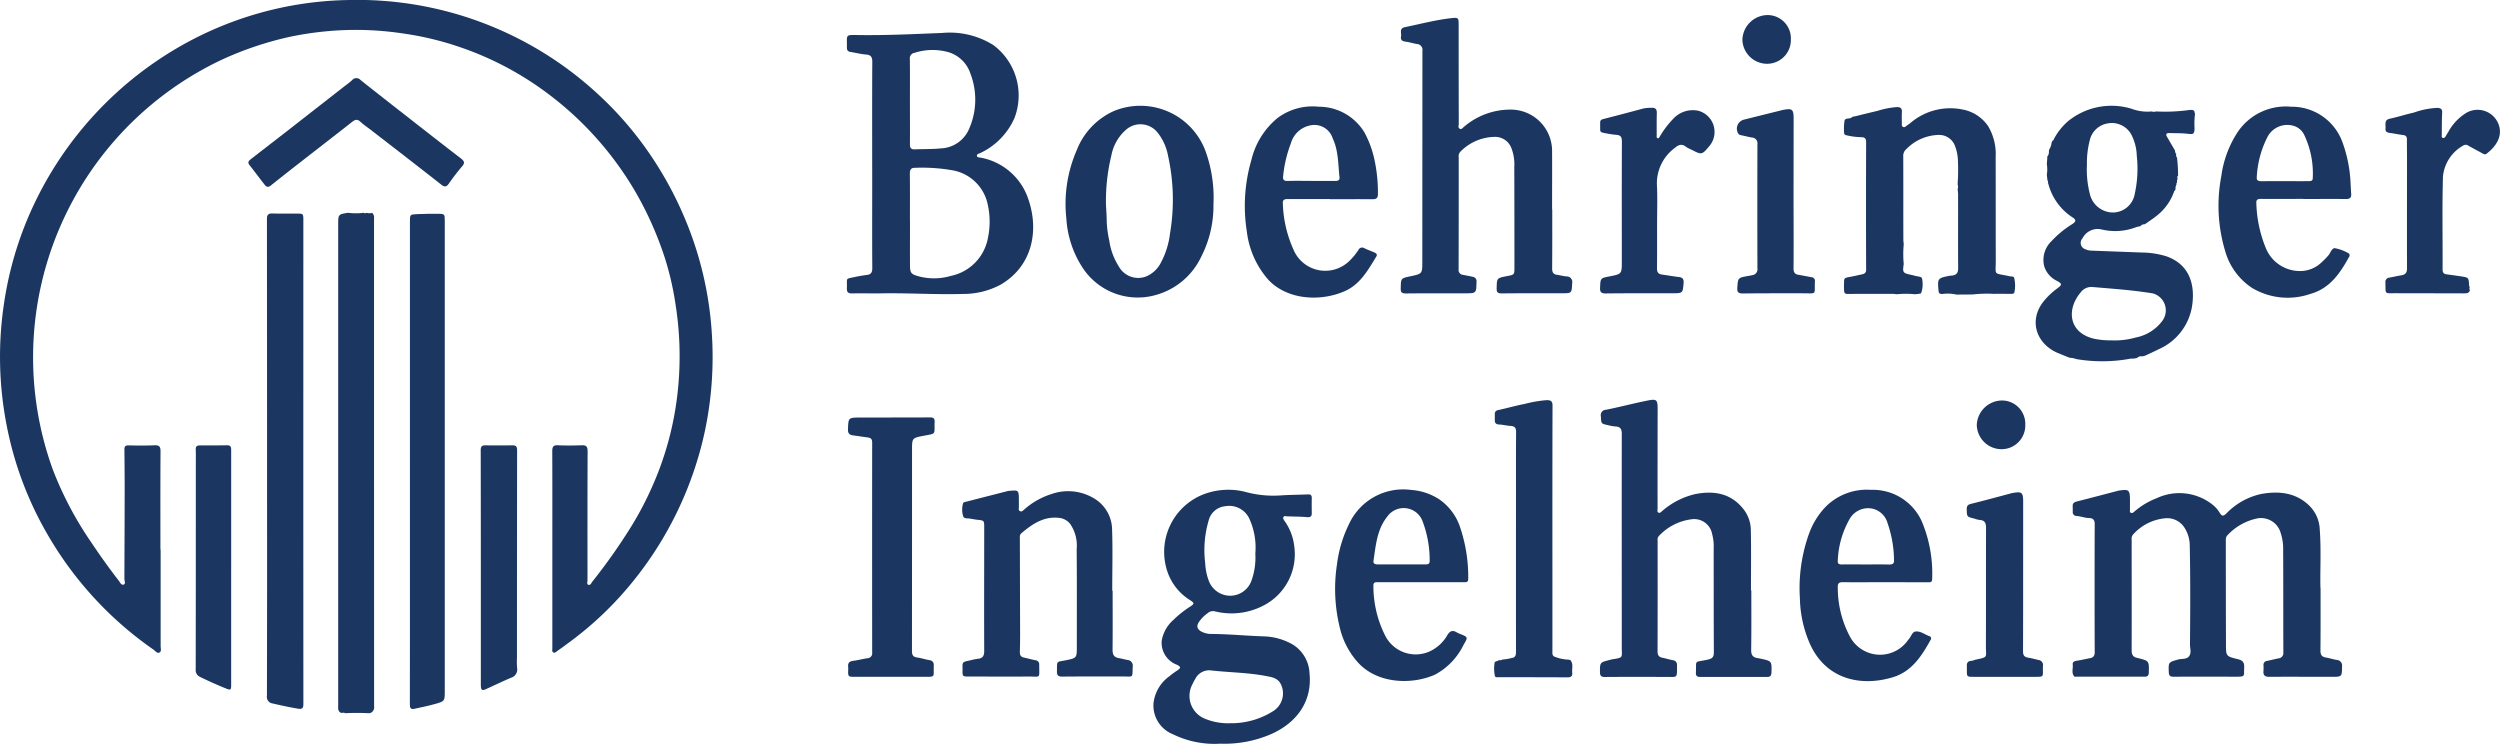 <svg xmlns="http://www.w3.org/2000/svg" width="309.827" height="92.179" viewBox="0 0 309.827 92.179"><path d="M305.228,357.918c.032.127.059.245.1.359a9.03,9.03,0,0,0-.059,1.786c-.023.668-.114.773-.764.691-.768-.1-1.545-.068-2.318-.1-.386-.014-.546.114-.318.491.323.564.659,1.123.982,1.691a.556.556,0,0,0,.15.418.439.439,0,0,0,.091.436,19.351,19.351,0,0,1,.136,2.245.269.269,0,0,0-.054.364.824.824,0,0,0-.073.477c-.091.054-.091.136-.064.232a1.032,1.032,0,0,0-.123.636,1.65,1.65,0,0,0-.177.245,6.512,6.512,0,0,1-2.077,2.946c-.482.4-1.014.741-1.536,1.109-.2.041-.427.027-.536.245-.191.041-.391.077-.577.136a7.223,7.223,0,0,1-4.227.286,2.107,2.107,0,0,0-2.409,1.1.82.82,0,0,0,.386,1.35,1.686,1.686,0,0,0,.7.164l6.168.232a10.787,10.787,0,0,1,3.123.464c3.009,1.045,3.623,3.7,3.186,6.313a7.04,7.04,0,0,1-4,5.159c-.6.3-1.209.573-1.809.859l-.359.082a.653.653,0,0,0-.618.191c-.141.032-.3.055-.45.086a1.8,1.8,0,0,0-.35,0,19.268,19.268,0,0,1-6.7.064,2.859,2.859,0,0,0-.868-.173c-.441-.168-.873-.355-1.314-.527-2.8-1.118-3.741-3.973-2.045-6.286a8.97,8.97,0,0,1,1.886-1.823c.555-.418.527-.536-.059-.873a3.013,3.013,0,0,1-1.6-1.773,3.2,3.2,0,0,1,.864-3.145,12.432,12.432,0,0,1,2.586-2.132c.314-.209.627-.45.1-.8a7.089,7.089,0,0,1-3.041-4.132,2.593,2.593,0,0,1-.068-.254.181.181,0,0,0-.055-.227c-.023-.241-.059-.486-.077-.723a4.132,4.132,0,0,0,0-1.3c.018-.318.055-.641.059-.954a.764.764,0,0,0,.191-.6c.018-.086.027-.164.036-.246a2.023,2.023,0,0,0,.3-.85c.041-.073.063-.155.1-.236.168-.064.186-.236.273-.382a7.593,7.593,0,0,1,1.686-2.068,8.537,8.537,0,0,1,7.882-1.518,5.517,5.517,0,0,0,2.473.323.778.778,0,0,0,.527,0,21.789,21.789,0,0,0,4.182-.186c.118,0,.227,0,.341,0l.209.109M295.056,386.35a9.383,9.383,0,0,0,2.909-.355,5.375,5.375,0,0,0,3.291-2.041,2.184,2.184,0,0,0-1.136-3.423c-2.468-.409-4.959-.577-7.445-.791a1.648,1.648,0,0,0-1.536.682c-1.759,2.091-1.482,4.982,1.677,5.723a9.98,9.98,0,0,0,2.241.2M291.928,364.6a12.111,12.111,0,0,0,.364,3.6,2.954,2.954,0,0,0,2.918,2.3,2.767,2.767,0,0,0,2.65-2.332,14.522,14.522,0,0,0,.246-4.709,5.945,5.945,0,0,0-.536-2.323,2.754,2.754,0,0,0-3.132-1.664,2.716,2.716,0,0,0-2.154,2.064,11.191,11.191,0,0,0-.355,3.064" transform="translate(-33.294 -344.165)" fill="#1b3761" fill-rule="evenodd"></path><path d="M242.821,360.23a1.5,1.5,0,0,0,.709.009.821.821,0,0,1,.223.709q0,30.232.009,60.45a.748.748,0,0,1-.482.827l-.227.018a27.394,27.394,0,0,0-2.864,0,.552.552,0,0,0-.464-.023c-.5-.177-.414-.609-.414-1q0-29.741,0-59.486c0-1.318,0-1.318,1.223-1.509a7.393,7.393,0,0,0,1.927,0,.3.3,0,0,0,.354,0" transform="translate(-197.399 -333.854)" fill="#1b3761" fill-rule="evenodd"></path><path d="M289.144,380.535a10.918,10.918,0,0,0-2.214,0c-.182-.014-.359-.05-.527-.05-1.786,0-3.564,0-5.35.009-.268,0-.627.068-.668-.318a9.947,9.947,0,0,1,0-1.377c.014-.227.191-.314.418-.359.591-.1,1.173-.236,1.759-.364.318-.059.546-.173.546-.573q-.027-7.923,0-15.841c0-.409-.173-.586-.573-.591a8.526,8.526,0,0,1-1.782-.218c-.191-.036-.373-.1-.373-.3a7.121,7.121,0,0,1,.045-1.5c.086-.414.6-.214.868-.409a1.024,1.024,0,0,0,.136-.109c.123-.018.246-.041.368-.064q1.357-.341,2.727-.664a10.627,10.627,0,0,1,2.4-.468c.5,0,.636.191.614.641s-.014.877,0,1.323c0,.168-.059.386.132.486.223.127.368-.086.523-.186a4.494,4.494,0,0,0,.436-.318,7.592,7.592,0,0,1,6.45-1.641,4.88,4.88,0,0,1,3.164,2.086,6.734,6.734,0,0,1,.918,3.791c.014,4.254,0,8.514.014,12.777,0,2.036-.341,1.541,1.714,2.009.186.045.4-.027.555.155a4.135,4.135,0,0,1,.032,1.873c-.127.182-.309.155-.482.155-.686,0-1.364-.027-2.05,0a15.3,15.3,0,0,0-2.618.073l-2.018.014a5.061,5.061,0,0,0-1.773-.073c-.314,0-.427-.1-.454-.409-.141-1.527-.109-1.559,1.382-1.85a2.154,2.154,0,0,1,.241-.023c.573-.05.814-.3.809-.923-.023-3.055,0-6.118-.009-9.173a5.491,5.491,0,0,0-.059-.6.9.9,0,0,0,0-.609,25.245,25.245,0,0,0,.041-2.873,5.375,5.375,0,0,0-.318-1.755,2.1,2.1,0,0,0-2-1.5,5.8,5.8,0,0,0-4.059,1.741,1.1,1.1,0,0,0-.4.941c.018,3.436,0,6.877.014,10.314,0,.2.036.391.045.586a12.925,12.925,0,0,0,0,2.409c-.159,1.073-.118,1.136.955,1.359.227.05.45.118.691.168.259.054.645.045.645.4a3.253,3.253,0,0,1-.132,1.682c-.046.068-.214.082-.327.1-.15.023-.309.032-.459.041" transform="translate(-51.837 -344.069)" fill="#1b3761" fill-rule="evenodd"></path><path d="M280.043,397.5c.064.014.141.032.214.045.423.482.182,1.064.246,1.6.036.386-.155.55-.532.55q-4.309-.02-8.623-.014c-.164,0-.364.036-.427-.146a4.424,4.424,0,0,1-.059-1.527c0-.382.4-.264.555-.454a.552.552,0,0,0,.45-.073,4.792,4.792,0,0,0,1.118-.186c.4-.036.545-.264.545-.7q-.007-9.743,0-19.509c0-2.6-.009-5.2.014-7.8,0-.513-.164-.714-.677-.75-.473-.018-.945-.159-1.418-.173-.432-.018-.564-.227-.545-.6,0-.209.009-.436,0-.659,0-.327.118-.477.473-.545,1.068-.227,2.118-.541,3.2-.741a15.318,15.318,0,0,1,2.768-.477c.536,0,.718.146.714.714-.023,7.2-.014,14.377-.014,21.554q0,4.391,0,8.764c0,.3-.059.659.3.773a5.109,5.109,0,0,0,1.686.354" transform="translate(-85.653 -315.751)" fill="#1b3761" fill-rule="evenodd"></path><path d="M305.575,379.606a.382.382,0,0,0,.014.364c-.109.414-.423.4-.759.4-2.8-.009-5.6-.009-8.4-.018-1.5,0-1.259.168-1.309-1.318a.536.536,0,0,1,.5-.618c.5-.091.982-.209,1.477-.286s.709-.327.7-.882c-.014-4.541,0-9.082,0-13.627,0-.777-.014-1.559-.009-2.332,0-.3-.1-.486-.427-.532-.532-.068-1.059-.186-1.6-.255-.382-.05-.691-.127-.627-.6.05-.45-.218-1.023.555-1.186.991-.209,1.968-.532,2.95-.75a10.035,10.035,0,0,1,2.932-.586c.423.032.609.155.582.618-.045.9-.041,1.8-.045,2.7,0,.15-.068.355.145.409.191.041.282-.114.368-.259s.173-.309.277-.459a6.325,6.325,0,0,1,2.218-2.373,2.779,2.779,0,0,1,4.064,1.5c.491,1.486-.455,2.736-1.523,3.545-.191.154-.373.036-.555-.064-.554-.309-1.123-.6-1.682-.918a.55.55,0,0,0-.618-.05,4.933,4.933,0,0,0-2.55,3.859c-.109,3.841-.027,7.686-.045,11.523,0,.373.136.559.5.6.6.077,1.186.164,1.782.25.95.15.945.15,1,1.082a1.182,1.182,0,0,0,.077.268" transform="translate(0.505 -344.012)" fill="#1b3761" fill-rule="evenodd"></path><path d="M249.995,422.53c0,3.977,0,7.973,0,11.95,0,.277.118.655-.118.8-.3.182-.536-.177-.764-.341a44.327,44.327,0,0,1-13.077-14.173A43.123,43.123,0,0,1,230.9,407.08a44.264,44.264,0,0,1-.377-14.627,43.737,43.737,0,0,1,2.568-9.9,44.5,44.5,0,0,1,19.068-22.241,43.469,43.469,0,0,1,21.1-5.882,43.925,43.925,0,0,1,30.914,11.645,42.968,42.968,0,0,1,6.464,7.473,44.909,44.909,0,0,1,4.291,7.873,43.6,43.6,0,0,1,3.373,14.286,44.331,44.331,0,0,1-.9,12.341,44.38,44.38,0,0,1-8.959,18.541A42.215,42.215,0,0,1,300.4,434.2c-.413.314-.836.614-1.254.909-.15.1-.286.282-.482.177s-.127-.318-.127-.486v-12.25c0-4.064.009-8.136-.009-12.2,0-.564.136-.777.741-.741.955.045,1.918.036,2.882,0,.564-.032.764.145.759.741-.023,5.332-.018,10.655-.014,15.973,0,.2-.127.509.127.586.232.068.345-.227.473-.4a71.738,71.738,0,0,0,4.768-6.75,40.688,40.688,0,0,0,2.527-4.755,38.913,38.913,0,0,0,3.2-11.318,41,41,0,0,0-.177-11.482,36.475,36.475,0,0,0-1.345-5.846,42.777,42.777,0,0,0-3.5-7.927A41.027,41.027,0,0,0,297.808,365.9a39.1,39.1,0,0,0-10.964-5.714,37.643,37.643,0,0,0-6.736-1.6,39.008,39.008,0,0,0-8.55-.364,40.642,40.642,0,0,0-5.636.786,41.679,41.679,0,0,0-8.168,2.736,40.782,40.782,0,0,0-21.1,50.936,43.458,43.458,0,0,0,4.791,9.036q1.6,2.4,3.359,4.677c.159.2.3.582.614.482.277-.109.082-.473.082-.714q.027-5.523.036-11.045c0-1.668-.014-3.323-.032-4.986,0-.4.141-.518.536-.509,1.064.027,2.127.036,3.177-.009.582-.027.768.141.764.741-.027,4.059-.014,8.118-.014,12.182Z" transform="translate(-230.086 -354.427)" fill="#1b3761" fill-rule="evenodd"></path><path d="M280.778,371.67c0,1.854.014,3.714-.009,5.577,0,.5.164.732.659.791.686.086,1.382.222,2.077.3.436.059.591.241.564.718-.109,1.291-.082,1.291-1.427,1.291-2.745,0-5.486-.009-8.227.023-.577,0-.727-.186-.7-.723.055-1.168.023-1.168,1.168-1.391,1.527-.3,1.527-.3,1.527-1.873,0-4.936-.014-9.882.009-14.823,0-.586-.141-.823-.755-.85a12.884,12.884,0,0,1-1.536-.25c-.218-.032-.391-.1-.4-.355,0-.327-.009-.645,0-.964.009-.268.209-.345.441-.4q2.475-.634,4.941-1.3a4.96,4.96,0,0,1,1-.077c.482-.032.65.2.636.65-.023.918-.014,1.841-.014,2.755,0,.132-.045.323.127.364s.2-.141.282-.25a11.44,11.44,0,0,1,1.8-2.318,3.284,3.284,0,0,1,2.945-.836,2.715,2.715,0,0,1,1.4,4.345c-.959,1.141-.959,1.141-2.259.473a3.678,3.678,0,0,1-.677-.359c-.546-.441-.986-.186-1.4.168a5.45,5.45,0,0,0-2.191,4.564c.082,1.573.023,3.159.023,4.746Z" transform="translate(-75.416 -344.003)" fill="#1b3761" fill-rule="evenodd"></path><path d="M284.471,367.719c0,3.136.027,6.277,0,9.418,0,.5.159.732.645.8.527.086,1.059.2,1.586.291a.455.455,0,0,1,.414.55c-.059,1.655.282,1.45-1.4,1.445-2.523,0-5.036-.009-7.555.023-.536,0-.7-.187-.659-.714.082-1.223.064-1.223,1.309-1.455.177-.027.359-.055.527-.1a.728.728,0,0,0,.655-.832q-.021-7.711,0-15.423a.7.7,0,0,0-.682-.8c-.455-.086-.9-.2-1.346-.291a.484.484,0,0,1-.4-.3,1.156,1.156,0,0,1,.8-1.641q2.284-.573,4.586-1.141a1.058,1.058,0,0,1,.114-.032c1.264-.259,1.418-.132,1.418,1.141Z" transform="translate(-62.195 -343.874)" fill="#1b3761" fill-rule="evenodd"></path><path d="M269.727,399.251a11.675,11.675,0,0,1-5.75-1.164,3.84,3.84,0,0,1-2.432-3.85,4.772,4.772,0,0,1,1.986-3.359,10.272,10.272,0,0,1,.964-.709c.468-.323.464-.45-.073-.718a2.891,2.891,0,0,1-1.855-2.991,4.447,4.447,0,0,1,1.45-2.559,12.994,12.994,0,0,1,2.118-1.673c.486-.323.473-.418-.014-.745a6.675,6.675,0,0,1-2.818-3.464,7.654,7.654,0,0,1,4.254-9.6,8.594,8.594,0,0,1,5.586-.323,13.083,13.083,0,0,0,4.286.373c1.077-.068,2.159-.068,3.241-.118.377-.023.5.118.491.477-.014.623-.009,1.236,0,1.854,0,.382-.145.523-.559.491-.827-.073-1.668-.073-2.5-.1-.155-.009-.332-.1-.441.073s.018.332.114.482a6.576,6.576,0,0,1,1.2,3.036,7.152,7.152,0,0,1-3.9,7.514,8.556,8.556,0,0,1-5.9.673.978.978,0,0,0-.923.227,4.217,4.217,0,0,0-1.118,1.154c-.277.486-.168.8.309,1.1a2.655,2.655,0,0,0,1.386.314c2.141.023,4.273.232,6.418.3a7.6,7.6,0,0,1,3.591,1.032,4.4,4.4,0,0,1,2.045,3.555c.359,3.518-1.636,6.168-4.823,7.554a14.6,14.6,0,0,1-6.332,1.155m1.3-2.532a9.7,9.7,0,0,0,5.391-1.527,2.588,2.588,0,0,0,.873-3.382c-.409-.736-1.15-.814-1.845-.95-2.209-.418-4.468-.432-6.7-.677a1.933,1.933,0,0,0-2.046,1.082c-.123.2-.232.418-.336.636a3.043,3.043,0,0,0,1.436,4.209,7.488,7.488,0,0,0,3.223.609m3.146-21.077a8.612,8.612,0,0,0-.768-4.318,2.745,2.745,0,0,0-2.946-1.5,2.351,2.351,0,0,0-2.082,1.8,13.067,13.067,0,0,0-.418,5.286,7.015,7.015,0,0,0,.4,2.041,2.862,2.862,0,0,0,2.418,1.954,2.808,2.808,0,0,0,2.891-1.791,8.561,8.561,0,0,0,.5-3.473" transform="translate(-118.592 -307.08)" fill="#1b3761" fill-rule="evenodd"></path><path d="M317.329,379.957c0,3.1.009,5.418-.014,7.745,0,.491.168.745.641.827s.932.227,1.409.314a.685.685,0,0,1,.627.786c-.018,1.3,0,1.3-1.309,1.3-2.559,0-5.123-.018-7.682,0-.591.009-.809-.2-.745-.764a6.578,6.578,0,0,0,0-.668.482.482,0,0,1,.441-.541c.473-.1.941-.218,1.4-.314a.658.658,0,0,0,.618-.741c-.014-4.2,0-8.409-.023-12.614a6.414,6.414,0,0,0-.382-2.414,2.524,2.524,0,0,0-2.791-1.582,6.95,6.95,0,0,0-3.714,2.077c-.268.25-.218.591-.218.9q0,6.307.018,12.618c0,1.482.009,1.5,1.459,1.85.577.136.837.391.8,1.023-.077,1.1.259,1.164-1.182,1.159q-3.784-.021-7.564,0c-.4,0-.573-.1-.6-.532-.046-1.273-.059-1.259,1.15-1.6.468-.132,1.073.018,1.386-.441.291-.4.091-.936.091-1.409.036-4.118.059-8.241-.032-12.364a4.068,4.068,0,0,0-.573-2,2.546,2.546,0,0,0-2.527-1.286,6.088,6.088,0,0,0-3.914,2,.76.76,0,0,0-.182.614c0,4.582.014,9.164,0,13.75,0,.568.2.864.75.941l.045.018c1.382.345,1.364.345,1.332,1.786-.018.364-.141.518-.491.518h-8.527c-.073,0-.186.014-.223-.032-.386-.45-.123-.986-.191-1.486-.032-.3.191-.4.459-.45.546-.086,1.1-.218,1.645-.318.459-.077.623-.3.623-.782-.014-2.6-.014-5.2-.014-7.8,0-2.664,0-5.327.014-7.986.014-.545-.182-.8-.7-.809s-1.018-.214-1.537-.255a.475.475,0,0,1-.486-.55c0-.218,0-.445-.009-.659-.009-.341.146-.491.473-.577,1.718-.436,3.445-.891,5.15-1.341.05-.009.077-.018.123-.023,1.218-.182,1.341-.082,1.355,1.132,0,.4,0,.8,0,1.2,0,.159-.068.35.123.427s.3-.054.423-.155a9.326,9.326,0,0,1,2.768-1.659,6.617,6.617,0,0,1,6.8.709,3.81,3.81,0,0,1,1.009,1.1c.264.441.441.441.809.1a8.489,8.489,0,0,1,4.377-2.441c2.15-.368,4.2-.182,5.886,1.427a4.371,4.371,0,0,1,1.323,2.936c.2,2.7.023,5.4.091,7.327" transform="translate(-29.739 -307.049)" fill="#1b3761" fill-rule="evenodd"></path><path d="M287.06,378.659c0,2.441.009,4.882-.014,7.323,0,.473.15.714.6.782.4.059.791.164,1.182.2a.688.688,0,0,1,.7.841c-.059,1.246-.041,1.246-1.309,1.246-2.473,0-4.963-.009-7.436.018-.482,0-.627-.15-.614-.627.027-1.277.014-1.277,1.286-1.518.918-.173.918-.173.918-1.109q0-6.2-.018-12.432a5.517,5.517,0,0,0-.368-2.345,2.157,2.157,0,0,0-1.936-1.368,6.075,6.075,0,0,0-4.364,1.823.81.81,0,0,0-.218.714c0,4.614,0,9.236-.013,13.864a.6.6,0,0,0,.564.7c.391.077.786.15,1.177.236a.546.546,0,0,1,.477.632c-.032,1.409-.009,1.418-1.432,1.418-2.441,0-4.891-.009-7.323.018-.518,0-.659-.164-.636-.659.027-1.218.009-1.218,1.191-1.468,1.487-.314,1.482-.314,1.482-1.845q.007-13.036.014-26.1a.726.726,0,0,0-.7-.845c-.473-.086-.932-.232-1.409-.291-.427-.055-.623-.245-.541-.664s-.273-.977.5-1.136c1.918-.391,3.813-.9,5.759-1.114.864-.1.882-.009.882.841q0,6.123.014,12.25c0,.209-.123.482.109.609.259.155.4-.15.591-.277a8.821,8.821,0,0,1,5.609-2.086,5.126,5.126,0,0,1,5.255,5.232c.018,2.386,0,4.768,0,7.145Z" transform="translate(-94.688 -352.706)" fill="#1b3761" fill-rule="evenodd"></path><path d="M274.962,380.221c0,2.445.018,4.882-.009,7.318,0,.632.2.941.8,1.032.355.064.7.164,1.055.227a.711.711,0,0,1,.641.846c-.045,1.432.1,1.2-1.177,1.2-2.509.014-5.041-.014-7.559.018-.5,0-.664-.159-.654-.659.032-1.364-.109-1.123,1.091-1.364,1.377-.277,1.373-.291,1.373-1.7,0-4.027.018-8.055-.018-12.073a4.748,4.748,0,0,0-.773-3.082,2.008,2.008,0,0,0-1.468-.8c-1.891-.191-3.291.8-4.627,1.923a.6.6,0,0,0-.173.5q.014,5.952.032,11.882c0,.764-.009,1.523-.032,2.291-.014.391.1.645.523.727.468.1.932.232,1.4.327a.51.51,0,0,1,.477.568c0,1.791.218,1.436-1.377,1.45-2.441.023-4.882,0-7.327,0-.8,0-.814-.014-.8-.8,0-.968-.123-.991.9-1.191a7.635,7.635,0,0,1,.936-.2c.627-.041.85-.327.85-.959-.023-5.109,0-10.214,0-15.318,0-.877,0-.873-.9-.964-.3-.036-.6-.1-.9-.145s-.727.05-.823-.336a2.776,2.776,0,0,1,0-1.541c.041-.136.2-.177.345-.2q2.618-.675,5.232-1.341a.814.814,0,0,1,.177-.018c1.109-.1,1.155-.073,1.164,1.032,0,.327,0,.637,0,.959.014.2-.1.427.159.532.227.1.368-.1.513-.218a9.3,9.3,0,0,1,3.373-1.909,6.22,6.22,0,0,1,5.559.723,4.548,4.548,0,0,1,1.95,3.7c.086,2.523.018,5.05.018,7.568Z" transform="translate(-137.072 -307.009)" fill="#1b3761" fill-rule="evenodd"></path><path d="M256.314,371.643c0-4.236-.014-8.482.014-12.727,0-.614-.186-.854-.791-.9-.646-.05-1.264-.218-1.9-.318-.341-.05-.464-.223-.455-.568.027-1.641-.282-1.55,1.532-1.527,3.445.045,6.882-.127,10.314-.264a10.156,10.156,0,0,1,6.309,1.509,7.79,7.79,0,0,1,2.609,9.045,8.66,8.66,0,0,1-4.223,4.327c-.168.091-.455.109-.427.345s.314.2.491.236a7.689,7.689,0,0,1,5.859,5.082c1.373,3.909.555,8.336-3.409,10.65a9.744,9.744,0,0,1-4.668,1.154c-3.359.1-6.718-.132-10.077-.073-1.223.023-2.441-.023-3.659.009-.518.014-.677-.182-.655-.668.055-1.373-.286-1.077,1.177-1.409.427-.091.864-.155,1.3-.214.509-.059.673-.309.673-.836-.027-3.668-.009-7.323-.009-10.987Zm4.677,6.941H261c0,1.836-.009,3.677,0,5.514,0,.982.123,1.15,1.091,1.409a7.385,7.385,0,0,0,3.964-.054,5.882,5.882,0,0,0,4.609-4.732,9.754,9.754,0,0,0-.036-4.15,5.411,5.411,0,0,0-4.15-4.168,21.488,21.488,0,0,0-4.768-.35c-.591-.023-.736.214-.727.773.023,1.914.009,3.836.009,5.759m0-14.764c0,1.773.014,3.564,0,5.336,0,.427.145.627.586.609,1.082-.041,2.164-.009,3.236-.118a3.96,3.96,0,0,0,3.441-2.263,9,9,0,0,0,.214-7.059,4.1,4.1,0,0,0-2.7-2.6,7.294,7.294,0,0,0-4.186.073.7.7,0,0,0-.6.809c.023,1.736.009,3.482.009,5.218" transform="translate(-148.224 -351.258)" fill="#1b3761" fill-rule="evenodd"></path><path d="M292.461,388.952c0,2.459.018,4.923-.018,7.377-.014.641.223.932.809,1.014.118.014.241.046.355.068,1.4.3,1.386.3,1.35,1.709-.014.377-.136.564-.527.555h-8.336c-.355,0-.532-.154-.5-.518l0-.059c.068-1.623-.273-1.173,1.5-1.577.586-.136.723-.364.723-.918-.023-4.268-.018-8.532-.023-12.8a5.856,5.856,0,0,0-.191-1.836,2.259,2.259,0,0,0-2.577-1.827,6.668,6.668,0,0,0-4.018,2.064.642.642,0,0,0-.159.554c0,4.591.009,9.168-.009,13.754,0,.459.155.7.609.786.436.086.855.227,1.287.3a.563.563,0,0,1,.514.623c0,1.664.091,1.45-1.327,1.45-2.545,0-5.091-.013-7.636.009-.445,0-.586-.164-.586-.6,0-1.2-.009-1.2,1.159-1.5.109-.023.227-.068.345-.086,1.414-.232,1.2-.159,1.2-1.477,0-8.827-.014-17.65,0-26.482,0-.618-.209-.877-.8-.9a6.021,6.021,0,0,1-.891-.159c-.891-.191-.859-.2-.9-1.114a.659.659,0,0,1,.641-.8c1.627-.323,3.236-.75,4.859-1.082,1.5-.314,1.545-.254,1.536,1.273q-.014,6.034-.009,12.073c0,.164-.082.391.114.486s.332-.1.468-.209a9.514,9.514,0,0,1,4.132-2.1c2.2-.414,4.236-.132,5.786,1.7a4.258,4.258,0,0,1,1.059,2.741c.05,2.5.018,5,.018,7.509Z" transform="translate(-75.417 -315.781)" fill="#1b3761" fill-rule="evenodd"></path><path d="M277.023,379.249H271.8c-.3,0-.586,0-.573.414A13.662,13.662,0,0,0,272.7,385.9a4.23,4.23,0,0,0,5.4,1.973,4.878,4.878,0,0,0,2.314-2.1c.314-.5.655-.6,1.145-.3a2.24,2.24,0,0,0,.382.177c1.027.409,1.027.409.468,1.35a8.268,8.268,0,0,1-3.55,3.709c-2.754,1.232-6.923,1.186-9.4-1.35a9.744,9.744,0,0,1-2.359-4.323,20.121,20.121,0,0,1-.391-7.968,15.661,15.661,0,0,1,1.5-5.032,7.4,7.4,0,0,1,7.736-4.214A7.263,7.263,0,0,1,279.414,369a6.821,6.821,0,0,1,2.464,3.173,19.131,19.131,0,0,1,1.1,6.655c.014.491-.323.423-.6.423-1.782.014-3.568,0-5.345,0Zm-2.3-2.2h2.941c.332.009.568-.082.536-.459a13.574,13.574,0,0,0-.891-4.918,2.491,2.491,0,0,0-4.373-.536c-1.273,1.6-1.409,3.555-1.7,5.468-.05.377.232.446.55.446h2.936" transform="translate(-101.02 -307.1)" fill="#1b3761" fill-rule="evenodd"></path><path d="M274.6,368.8c-1.768,0-3.532.009-5.3,0-.4,0-.6.141-.564.545a14.946,14.946,0,0,0,1.455,6.014,4.267,4.267,0,0,0,6.773,1.127,7.815,7.815,0,0,0,1.141-1.382.508.508,0,0,1,.755-.2c.4.191.814.345,1.218.514.241.1.4.264.241.509-1.032,1.686-2,3.454-3.936,4.3-3,1.309-7.086,1.082-9.436-1.414a10.994,10.994,0,0,1-2.673-5.986,20.3,20.3,0,0,1,.559-8.85,9.584,9.584,0,0,1,3.232-5.209,7.241,7.241,0,0,1,5.136-1.409,6.6,6.6,0,0,1,5.65,3.191,12.557,12.557,0,0,1,1.236,3.364,19.121,19.121,0,0,1,.432,4.227c.018.541-.2.686-.7.682-1.736-.018-3.486,0-5.218,0Zm-2.386-2.241v0c1,0,2,0,3,0,.309,0,.586-.068.545-.455-.182-1.618-.123-3.3-.841-4.813a2.377,2.377,0,0,0-2.627-1.646,3.125,3.125,0,0,0-2.559,2.25,15.625,15.625,0,0,0-.959,4.064c-.059.436.1.618.559.6.964-.032,1.923-.009,2.882-.009" transform="translate(-109.752 -344.132)" fill="#1b3761" fill-rule="evenodd"></path><path d="M241.267,390.952V361.233c0-.918,0-.882.936-.936.855-.041,1.709-.041,2.568-.041.768,0,.814.045.814.823v58.286c0,1.286.014,1.3-1.2,1.641-.85.241-1.714.409-2.573.6-.5.114-.555-.177-.555-.582.009-2.777.009-5.564.009-8.341V390.952Z" transform="translate(-190.463 -333.762)" fill="#1b3761" fill-rule="evenodd"></path><path d="M239.3,370.018c-.241.018-.364-.155-.477-.309-.618-.786-1.209-1.591-1.832-2.373-.3-.382-.054-.564.209-.773,1.545-1.2,3.1-2.4,4.645-3.6q3.348-2.618,6.7-5.232c.391-.309.814-.6,1.168-.932a.69.69,0,0,1,1.041-.009c1.8,1.436,3.6,2.841,5.423,4.264,2.346,1.832,4.686,3.668,7.045,5.477.4.318.473.55.118.959a25.94,25.94,0,0,0-1.645,2.141c-.323.455-.564.423-.959.109-2.9-2.282-5.832-4.541-8.754-6.8-.409-.318-.845-.6-1.227-.959s-.65-.309-1.036-.009c-2.15,1.691-4.314,3.359-6.468,5.041-1.2.932-2.4,1.877-3.582,2.818a.66.66,0,0,1-.364.191" transform="translate(-206.069 -346.873)" fill="#1b3761" fill-rule="evenodd"></path><path d="M277.454,369.543a13.79,13.79,0,0,1-1.523,6.491,8.8,8.8,0,0,1-5.559,4.714,8.161,8.161,0,0,1-9.241-3.527,12.517,12.517,0,0,1-1.909-5.941,16.625,16.625,0,0,1,1.282-8.445,8.8,8.8,0,0,1,4.632-4.877,8.614,8.614,0,0,1,11.327,4.959,17.014,17.014,0,0,1,.991,6.627m-13.327-.1c.036.759.1,1.514.1,2.277a13.238,13.238,0,0,0,.318,2.314,8.008,8.008,0,0,0,1.173,3.182,2.739,2.739,0,0,0,3.464,1.223,3.647,3.647,0,0,0,1.777-1.718,10.18,10.18,0,0,0,1.109-3.577,25.05,25.05,0,0,0-.245-9.645,6.483,6.483,0,0,0-1.259-2.818,2.709,2.709,0,0,0-3.891-.445,5.623,5.623,0,0,0-1.877,3.268,23.728,23.728,0,0,0-.664,5.941" transform="translate(-127.069 -344.208)" fill="#1b3761" fill-rule="evenodd"></path><path d="M289.7,379.24c-1.723,0-3.45.014-5.164,0-.532-.014-.7.141-.668.677a12.839,12.839,0,0,0,1.473,6,4.221,4.221,0,0,0,7.241.482l.032-.045c.345-.327.445-.982.936-1.009.6-.041,1.114.382,1.677.586a.283.283,0,0,1,.15.445c-1.109,2-2.327,3.927-4.682,4.641-3.973,1.209-8.332.273-10.309-4.2a14.7,14.7,0,0,1-1.214-5.573,19.93,19.93,0,0,1,1.132-8.018,9.392,9.392,0,0,1,2.068-3.341,7.194,7.194,0,0,1,5.614-2.091,6.643,6.643,0,0,1,6.3,3.927,16.656,16.656,0,0,1,1.277,7.141c0,.432-.3.386-.577.386Zm-2.364-2.2h0c.977,0,1.959-.014,2.932.009.4,0,.6-.127.568-.554a14.328,14.328,0,0,0-.8-4.573,2.511,2.511,0,0,0-2.023-1.823,2.626,2.626,0,0,0-2.682,1.318,11.208,11.208,0,0,0-1.464,5.177c-.041.386.2.455.523.446.977-.014,1.959,0,2.941,0" transform="translate(-56.109 -307.087)" fill="#1b3761" fill-rule="evenodd"></path><path d="M258.59,365.817c1.6,0,3.2,0,4.8-.009.386,0,.564.123.55.514-.059,1.641.277,1.459-1.373,1.764-1.427.277-1.427.286-1.427,1.759q0,12.463-.009,24.918c0,.5.145.732.641.8.514.068,1.014.241,1.527.327.418.073.559.309.536.718-.059,1.427.3,1.35-1.332,1.35-2.818-.009-5.645,0-8.468,0-.786,0-.832-.027-.809-.8a3.337,3.337,0,0,0,0-.427c-.054-.468.118-.686.6-.754.6-.073,1.182-.232,1.773-.323a.614.614,0,0,0,.6-.718q-.014-13.009,0-26c0-.4-.127-.591-.527-.641-.6-.077-1.182-.173-1.773-.25-.468-.055-.714-.2-.7-.754.059-1.45.027-1.455,1.486-1.468h3.9Z" transform="translate(-148.11 -314.078)" fill="#1b3761" fill-rule="evenodd"></path><path d="M241.873,390.948q0,15.041.009,30.086c0,.514-.132.677-.65.591-1.068-.177-2.123-.409-3.168-.65a.814.814,0,0,1-.7-.941q.027-10.807.018-21.614,0-18.736-.018-37.468c0-.591.214-.718.741-.7,1,.032,2,.009,3,.014.741,0,.773.027.773.786Z" transform="translate(-204.283 -333.795)" fill="#1b3761" fill-rule="evenodd"></path><path d="M290.7,378.115c0,3.136,0,6.282-.014,9.423,0,.455.123.714.586.791s.9.2,1.346.3a.624.624,0,0,1,.536.732c-.054,1.441.3,1.355-1.327,1.355h-7.255c-.846,0-.85-.014-.846-.827,0-.155,0-.318,0-.477-.032-.4.1-.65.545-.672.2-.014.382-.127.573-.159,1.536-.327,1.241-.25,1.241-1.645.018-4.886,0-9.768.018-14.646,0-.627-.141-.991-.827-1.018a3.288,3.288,0,0,1-.627-.168c-.936-.227-.918-.227-.941-1.146,0-.4.1-.573.532-.682,1.632-.4,3.25-.846,4.864-1.273.086-.018.159-.05.236-.059,1.214-.223,1.364-.1,1.364,1.109Z" transform="translate(-39.97 -306.835)" fill="#1b3761" fill-rule="evenodd"></path><path d="M239.817,381.806v14.4c0,.714-.055.732-.709.468q-1.582-.641-3.127-1.4a.9.9,0,0,1-.559-.932q.02-12.9.014-25.818c0-.473.014-.959-.009-1.432-.014-.355.114-.514.482-.514,1.141,0,2.277,0,3.427-.018.514,0,.482.355.482.714v14.523Z" transform="translate(-211.168 -311.376)" fill="#1b3761" fill-rule="evenodd"></path><path d="M243.207,381.751q0-7.3-.014-14.591c0-.459.168-.6.609-.591,1.1.023,2.2.014,3.3,0,.432-.009.6.127.6.591q-.014,12.88-.018,25.759a8.808,8.808,0,0,0,.018,1.25,1.054,1.054,0,0,1-.741,1.2c-1.068.455-2.109.959-3.168,1.436-.445.2-.577.077-.586-.527Z" transform="translate(-183.617 -311.38)" fill="#1b3761" fill-rule="evenodd"></path><path d="M301.085,368.779c-1.759,0-3.523.009-5.277,0-.4,0-.586.1-.554.541a15.783,15.783,0,0,0,1.168,5.541,4.567,4.567,0,0,0,4.45,2.855,3.805,3.805,0,0,0,2.386-1,10.225,10.225,0,0,0,.886-.891c.3-.314.436-.959.846-.936a5.235,5.235,0,0,1,1.6.582.316.316,0,0,1,.155.5c-1.118,2.027-2.382,3.909-4.791,4.582a8.6,8.6,0,0,1-7.277-.768,8.108,8.108,0,0,1-3.282-4.523,19.515,19.515,0,0,1-.482-9.309,13.128,13.128,0,0,1,1.9-5.259,7.172,7.172,0,0,1,6.755-3.336,6.664,6.664,0,0,1,6.4,4.518,16.781,16.781,0,0,1,.95,4.686c.032.514.046,1.036.086,1.55.055.486-.136.686-.636.682-1.768-.018-3.527,0-5.286,0Zm-2.345-2.2c.982,0,1.964.009,2.936,0,.277,0,.577,0,.568-.368a11.134,11.134,0,0,0-1.082-5.414,2.136,2.136,0,0,0-1.359-1.091,2.77,2.77,0,0,0-3.214,1.486,12.282,12.282,0,0,0-1.282,4.886c-.05.427.214.509.555.509.964-.009,1.918-.009,2.877-.009" transform="translate(-15.623 -344.13)" fill="#1b3761" fill-rule="evenodd"></path><path d="M289.994,368.357a2.935,2.935,0,0,1-2.836,3.018,3.072,3.072,0,0,1-3.173-3,3.152,3.152,0,0,1,3.109-3.032,2.888,2.888,0,0,1,2.9,3.009" transform="translate(-39 -315.709)" fill="#1b3761" fill-rule="evenodd"></path><path d="M283.6,357.848a2.943,2.943,0,0,1-2.841,3.023,3.068,3.068,0,0,1-3.168-3,3.16,3.16,0,0,1,3.109-3.036,2.889,2.889,0,0,1,2.9,3.009" transform="translate(-61.656 -352.968)" fill="#1b3761" fill-rule="evenodd"></path></svg>